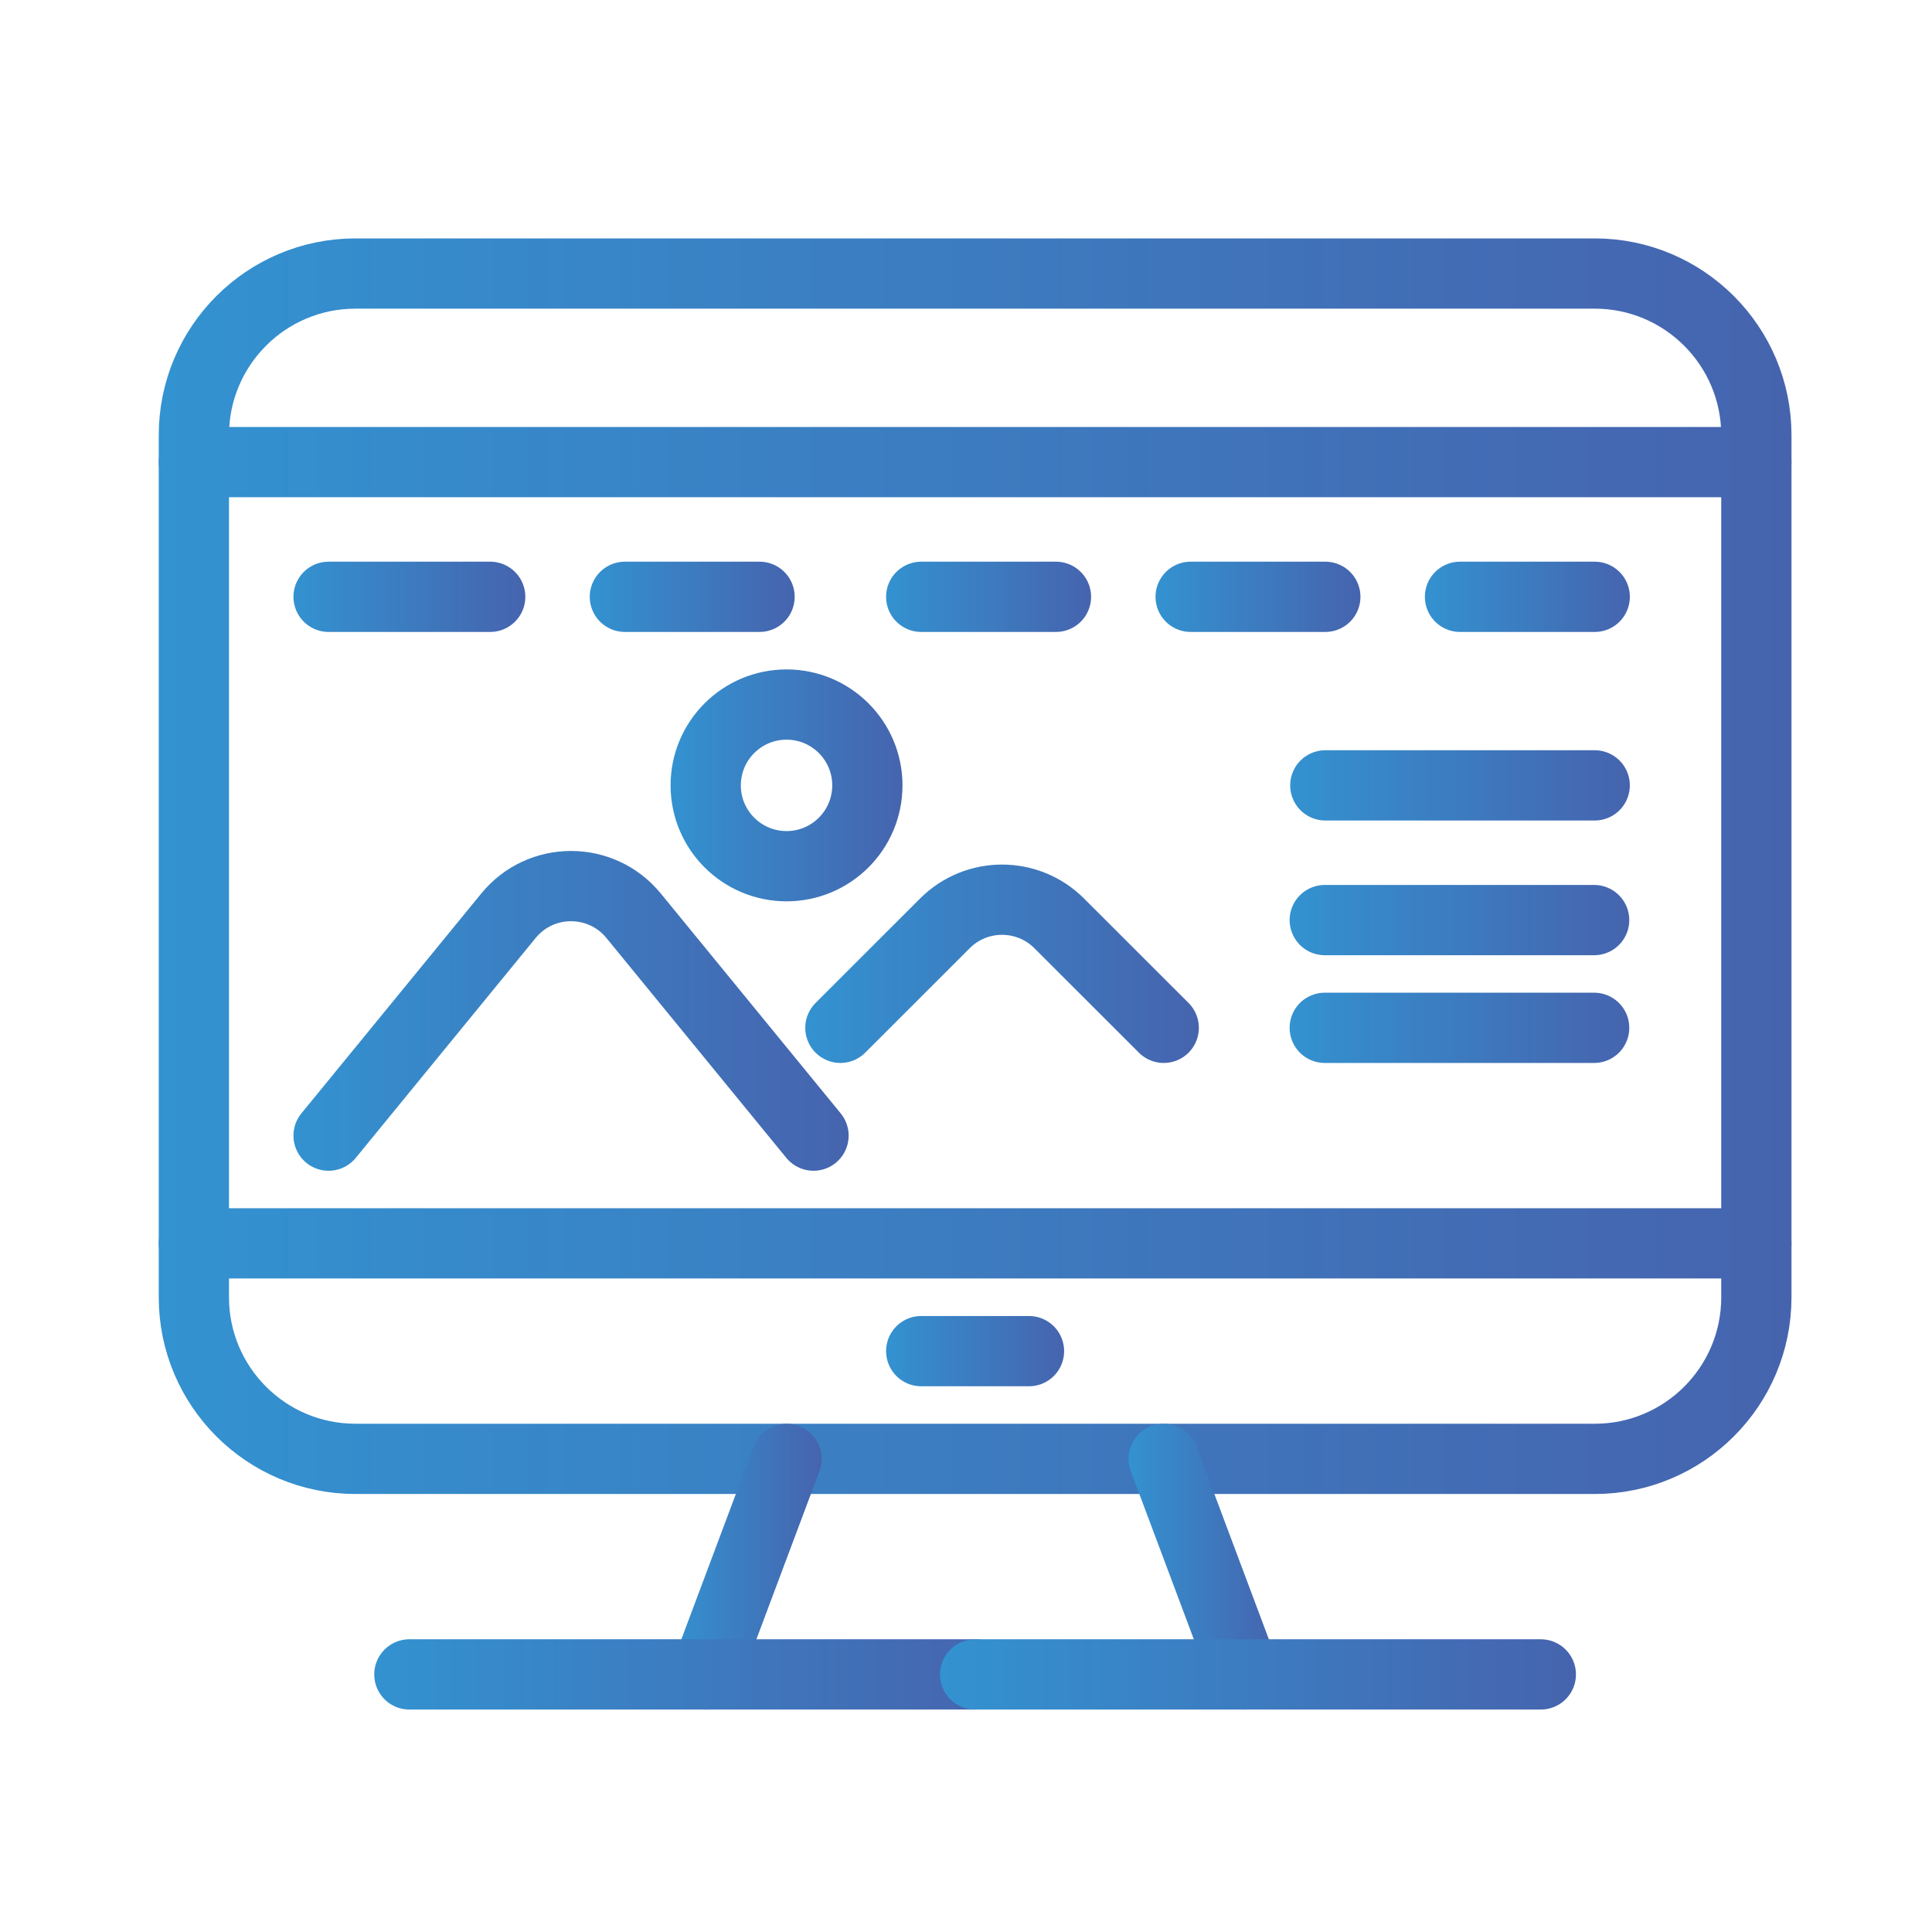 <?xml version="1.0" encoding="utf-8"?>
<!-- Generator: Adobe Illustrator 16.0.0, SVG Export Plug-In . SVG Version: 6.00 Build 0)  -->
<!DOCTYPE svg PUBLIC "-//W3C//DTD SVG 1.1//EN" "http://www.w3.org/Graphics/SVG/1.1/DTD/svg11.dtd">
<svg version="1.1" xmlns="http://www.w3.org/2000/svg" xmlns:xlink="http://www.w3.org/1999/xlink" x="0px" y="0px" width="55px"
	 height="55px" viewBox="0 0 55 55" enable-background="new 0 0 55 55" xml:space="preserve">
<g id="Calque_1" display="none">
	<g display="inline">
		<g>
			<linearGradient id="SVGID_1_" gradientUnits="userSpaceOnUse" x1="4.796" y1="30.418" x2="50.842" y2="30.418">
				<stop  offset="0" style="stop-color:#3392D0"/>
				<stop  offset="0.95" style="stop-color:#4566B0"/>
				<stop  offset="1" style="stop-color:#4664AE"/>
			</linearGradient>
			<path fill="none" stroke="url(#SVGID_1_)" stroke-width="2" stroke-linecap="round" stroke-miterlimit="10" d="M49.842,20.041
				v17.241c0,1.943-1.574,3.515-3.514,3.515H9.31c-1.941,0-3.514-1.571-3.514-3.515V20.041"/>
			<linearGradient id="SVGID_2_" gradientUnits="userSpaceOnUse" x1="31.27" y1="45.183" x2="35.169" y2="45.183">
				<stop  offset="0" style="stop-color:#3392D0"/>
				<stop  offset="0.95" style="stop-color:#4566B0"/>
				<stop  offset="1" style="stop-color:#4664AE"/>
			</linearGradient>
			
				<line fill="none" stroke="url(#SVGID_2_)" stroke-width="2" stroke-linecap="round" stroke-miterlimit="10" x1="34.169" y1="49.569" x2="32.271" y2="40.796"/>
			<linearGradient id="SVGID_3_" gradientUnits="userSpaceOnUse" x1="20.469" y1="45.404" x2="24.368" y2="45.404">
				<stop  offset="0" style="stop-color:#3392D0"/>
				<stop  offset="0.95" style="stop-color:#4566B0"/>
				<stop  offset="1" style="stop-color:#4664AE"/>
			</linearGradient>
			
				<line fill="none" stroke="url(#SVGID_3_)" stroke-width="2" stroke-linecap="round" stroke-miterlimit="10" x1="23.368" y1="41.238" x2="21.469" y2="49.569"/>
			<linearGradient id="SVGID_4_" gradientUnits="userSpaceOnUse" x1="16.005" y1="50.304" x2="39.632" y2="50.304">
				<stop  offset="0" style="stop-color:#3392D0"/>
				<stop  offset="0.95" style="stop-color:#4566B0"/>
				<stop  offset="1" style="stop-color:#4664AE"/>
			</linearGradient>
			
				<line fill="none" stroke="url(#SVGID_4_)" stroke-width="2" stroke-linecap="round" stroke-miterlimit="10" x1="17.005" y1="50.304" x2="38.632" y2="50.304"/>
		</g>
		<g>
			<g>
				<g>
					<linearGradient id="SVGID_5_" gradientUnits="userSpaceOnUse" x1="10.884" y1="14.591" x2="23.405" y2="14.591">
						<stop  offset="0" style="stop-color:#3392D0"/>
						<stop  offset="0.95" style="stop-color:#4566B0"/>
						<stop  offset="1" style="stop-color:#4664AE"/>
					</linearGradient>
					<path fill="none" stroke="url(#SVGID_5_)" stroke-width="2" stroke-linecap="round" stroke-miterlimit="10" d="M11.884,12.92
						c0.171,2.131,2.459,3.984,5.311,3.984l0,0c2.573,0,4.886-2.546,5.21-4.626"/>
					<linearGradient id="SVGID_6_" gradientUnits="userSpaceOnUse" x1="0.746" y1="11.026" x2="17.73" y2="11.026">
						<stop  offset="0" style="stop-color:#3392D0"/>
						<stop  offset="0.95" style="stop-color:#4566B0"/>
						<stop  offset="1" style="stop-color:#4664AE"/>
					</linearGradient>
					<path fill="none" stroke="url(#SVGID_6_)" stroke-width="2" stroke-linecap="round" stroke-miterlimit="10" d="M16.729,5.147
						l-5.345,8.557c-0.421,0.673-0.913,1.305-1.501,1.837c-0.922,0.833-1.971,1.363-3.379,1.363l0,0
						c-3.747,0-6.019-3.371-4.009-5.948l6.286-4.958C9.2,5.461,9.843,5.147,10.524,5.147"/>
					<linearGradient id="SVGID_7_" gradientUnits="userSpaceOnUse" x1="21.405" y1="11.026" x2="33.909" y2="11.026">
						<stop  offset="0" style="stop-color:#3392D0"/>
						<stop  offset="0.95" style="stop-color:#4566B0"/>
						<stop  offset="1" style="stop-color:#4664AE"/>
					</linearGradient>
					<path fill="none" stroke="url(#SVGID_7_)" stroke-width="2" stroke-linecap="round" stroke-miterlimit="10" d="M24.014,5.147
						l-1.566,6.938c-0.398,2.558,2.046,4.819,5.209,4.819l0,0c3.163,0,5.608-2.261,5.209-4.819L31.3,5.147"/>
				</g>
				<g>
					<linearGradient id="SVGID_8_" gradientUnits="userSpaceOnUse" x1="31.908" y1="14.591" x2="44.43" y2="14.591">
						<stop  offset="0" style="stop-color:#3392D0"/>
						<stop  offset="0.95" style="stop-color:#4566B0"/>
						<stop  offset="1" style="stop-color:#4664AE"/>
					</linearGradient>
					<path fill="none" stroke="url(#SVGID_8_)" stroke-width="2" stroke-linecap="round" stroke-miterlimit="10" d="M43.43,12.92
						c-0.17,2.131-2.459,3.984-5.312,3.984l0,0c-2.573,0-4.887-2.546-5.21-4.626"/>
					<linearGradient id="SVGID_9_" gradientUnits="userSpaceOnUse" x1="9.524" y1="11.026" x2="54.568" y2="11.026">
						<stop  offset="0" style="stop-color:#3392D0"/>
						<stop  offset="0.95" style="stop-color:#4566B0"/>
						<stop  offset="1" style="stop-color:#4664AE"/>
					</linearGradient>
					<path fill="none" stroke="url(#SVGID_9_)" stroke-width="2" stroke-linecap="round" stroke-miterlimit="10" d="M38.585,5.147
						l5.786,9.265c1.016,1.588,2.469,2.492,4.439,2.492l0,0c3.748,0,6.019-3.371,4.009-5.948l-6.286-4.958
						c-0.42-0.537-1.063-0.851-1.743-0.851h-2.214H12.738h-2.213"/>
				</g>
			</g>
		</g>
		<g>
			<linearGradient id="SVGID_10_" gradientUnits="userSpaceOnUse" x1="19.33" y1="32.772" x2="35.706" y2="32.772">
				<stop  offset="0" style="stop-color:#3392D0"/>
				<stop  offset="0.95" style="stop-color:#4566B0"/>
				<stop  offset="1" style="stop-color:#4664AE"/>
			</linearGradient>
			<path fill="none" stroke="url(#SVGID_10_)" stroke-width="2" stroke-linecap="round" stroke-miterlimit="10" d="M34.706,28.758
				l-1.594,6.646c-0.292,0.828-1.076,1.381-1.955,1.381h-7.28c-0.879,0-1.663-0.553-1.955-1.381l-1.593-6.646"/>
			<linearGradient id="SVGID_11_" gradientUnits="userSpaceOnUse" x1="17.991" y1="26.155" x2="37.043" y2="26.155">
				<stop  offset="0" style="stop-color:#3392D0"/>
				<stop  offset="0.95" style="stop-color:#4566B0"/>
				<stop  offset="1" style="stop-color:#4664AE"/>
			</linearGradient>
			
				<line fill="none" stroke="url(#SVGID_11_)" stroke-width="2" stroke-linecap="round" stroke-miterlimit="10" x1="36.043" y1="26.155" x2="18.991" y2="26.155"/>
			<linearGradient id="SVGID_12_" gradientUnits="userSpaceOnUse" x1="22.955" y1="21.959" x2="32.078" y2="21.959">
				<stop  offset="0" style="stop-color:#3392D0"/>
				<stop  offset="0.95" style="stop-color:#4566B0"/>
				<stop  offset="1" style="stop-color:#4664AE"/>
			</linearGradient>
			<path fill="none" stroke="url(#SVGID_12_)" stroke-width="2" stroke-linecap="round" stroke-miterlimit="10" d="M23.955,23.74
				c0-1.968,1.595-3.563,3.563-3.563l0,0c1.967,0,3.561,1.594,3.561,3.563"/>
			<linearGradient id="SVGID_13_" gradientUnits="userSpaceOnUse" x1="28.364" y1="31.531" x2="31.196" y2="31.531">
				<stop  offset="0" style="stop-color:#3392D0"/>
				<stop  offset="0.95" style="stop-color:#4566B0"/>
				<stop  offset="1" style="stop-color:#4664AE"/>
			</linearGradient>
			
				<line fill="none" stroke="url(#SVGID_13_)" stroke-width="2" stroke-linecap="round" stroke-miterlimit="10" x1="30.196" y1="28.998" x2="29.364" y2="34.063"/>
			<linearGradient id="SVGID_14_" gradientUnits="userSpaceOnUse" x1="23.839" y1="31.531" x2="26.671" y2="31.531">
				<stop  offset="0" style="stop-color:#3392D0"/>
				<stop  offset="0.95" style="stop-color:#4566B0"/>
				<stop  offset="1" style="stop-color:#4664AE"/>
			</linearGradient>
			
				<line fill="none" stroke="url(#SVGID_14_)" stroke-width="2" stroke-linecap="round" stroke-miterlimit="10" x1="24.839" y1="28.998" x2="25.671" y2="34.063"/>
		</g>
	</g>
</g>
<g id="Calque_2" display="none">
	<g display="inline">
		<linearGradient id="SVGID_15_" gradientUnits="userSpaceOnUse" x1="2.165" y1="25.192" x2="52.946" y2="25.192">
			<stop  offset="0" style="stop-color:#3392D0"/>
			<stop  offset="0.95" style="stop-color:#4566B0"/>
			<stop  offset="1" style="stop-color:#4664AE"/>
		</linearGradient>
		
			<path fill="none" stroke="url(#SVGID_15_)" stroke-width="2.228" stroke-linecap="round" stroke-linejoin="round" stroke-miterlimit="10" d="
			M46.809,43.609H8.301c-2.774,0-5.022-2.25-5.022-5.023V11.797c0-2.773,2.249-5.022,5.022-5.022h38.507
			c2.774,0,5.023,2.249,5.023,5.022v26.789C51.832,41.359,49.583,43.609,46.809,43.609z"/>
		<linearGradient id="SVGID_16_" gradientUnits="userSpaceOnUse" x1="2.165" y1="12.635" x2="52.946" y2="12.635">
			<stop  offset="0" style="stop-color:#3392D0"/>
			<stop  offset="0.95" style="stop-color:#4566B0"/>
			<stop  offset="1" style="stop-color:#4664AE"/>
		</linearGradient>
		
			<line fill="none" stroke="url(#SVGID_16_)" stroke-width="2.228" stroke-linecap="round" stroke-linejoin="round" stroke-miterlimit="10" x1="3.279" y1="12.635" x2="51.832" y2="12.635"/>
		<linearGradient id="SVGID_17_" gradientUnits="userSpaceOnUse" x1="2.165" y1="36.91" x2="52.946" y2="36.91">
			<stop  offset="0" style="stop-color:#3392D0"/>
			<stop  offset="0.95" style="stop-color:#4566B0"/>
			<stop  offset="1" style="stop-color:#4664AE"/>
		</linearGradient>
		
			<line fill="none" stroke="url(#SVGID_17_)" stroke-width="2.228" stroke-linecap="round" stroke-linejoin="round" stroke-miterlimit="10" x1="3.279" y1="36.91" x2="51.832" y2="36.91"/>
		<linearGradient id="SVGID_18_" gradientUnits="userSpaceOnUse" x1="24.767" y1="40.26" x2="30.344" y2="40.26">
			<stop  offset="0" style="stop-color:#3392D0"/>
			<stop  offset="0.95" style="stop-color:#4566B0"/>
			<stop  offset="1" style="stop-color:#4664AE"/>
		</linearGradient>
		
			<line fill="none" stroke="url(#SVGID_18_)" stroke-width="2.228" stroke-linecap="round" stroke-linejoin="round" stroke-miterlimit="10" x1="29.229" y1="40.26" x2="25.881" y2="40.26"/>
		<linearGradient id="SVGID_19_" gradientUnits="userSpaceOnUse" x1="6.351" y1="16.82" x2="13.6" y2="16.82">
			<stop  offset="0" style="stop-color:#3392D0"/>
			<stop  offset="0.95" style="stop-color:#4566B0"/>
			<stop  offset="1" style="stop-color:#4664AE"/>
		</linearGradient>
		
			<line fill="none" stroke="url(#SVGID_19_)" stroke-width="2.228" stroke-linecap="round" stroke-linejoin="round" stroke-miterlimit="10" x1="7.464" y1="16.82" x2="12.486" y2="16.82"/>
		<linearGradient id="SVGID_20_" gradientUnits="userSpaceOnUse" x1="15.559" y1="16.82" x2="21.972" y2="16.82">
			<stop  offset="0" style="stop-color:#3392D0"/>
			<stop  offset="0.95" style="stop-color:#4566B0"/>
			<stop  offset="1" style="stop-color:#4664AE"/>
		</linearGradient>
		
			<line fill="none" stroke="url(#SVGID_20_)" stroke-width="2.228" stroke-linecap="round" stroke-linejoin="round" stroke-miterlimit="10" x1="16.672" y1="16.82" x2="20.858" y2="16.82"/>
		<linearGradient id="SVGID_21_" gradientUnits="userSpaceOnUse" x1="24.767" y1="16.82" x2="31.182" y2="16.82">
			<stop  offset="0" style="stop-color:#3392D0"/>
			<stop  offset="0.95" style="stop-color:#4566B0"/>
			<stop  offset="1" style="stop-color:#4664AE"/>
		</linearGradient>
		
			<line fill="none" stroke="url(#SVGID_21_)" stroke-width="2.228" stroke-linecap="round" stroke-linejoin="round" stroke-miterlimit="10" x1="25.881" y1="16.82" x2="30.067" y2="16.82"/>
		<linearGradient id="SVGID_22_" gradientUnits="userSpaceOnUse" x1="33.136" y1="16.82" x2="39.551" y2="16.82">
			<stop  offset="0" style="stop-color:#3392D0"/>
			<stop  offset="0.95" style="stop-color:#4566B0"/>
			<stop  offset="1" style="stop-color:#4664AE"/>
		</linearGradient>
		
			<line fill="none" stroke="url(#SVGID_22_)" stroke-width="2.228" stroke-linecap="round" stroke-linejoin="round" stroke-miterlimit="10" x1="34.25" y1="16.82" x2="38.437" y2="16.82"/>
		<linearGradient id="SVGID_23_" gradientUnits="userSpaceOnUse" x1="41.509" y1="16.82" x2="47.923" y2="16.82">
			<stop  offset="0" style="stop-color:#3392D0"/>
			<stop  offset="0.95" style="stop-color:#4566B0"/>
			<stop  offset="1" style="stop-color:#4664AE"/>
		</linearGradient>
		
			<line fill="none" stroke="url(#SVGID_23_)" stroke-width="2.228" stroke-linecap="round" stroke-linejoin="round" stroke-miterlimit="10" x1="42.623" y1="16.82" x2="46.809" y2="16.82"/>
		<linearGradient id="SVGID_24_" gradientUnits="userSpaceOnUse" x1="18.07" y1="46.957" x2="22.81" y2="46.957">
			<stop  offset="0" style="stop-color:#3392D0"/>
			<stop  offset="0.95" style="stop-color:#4566B0"/>
			<stop  offset="1" style="stop-color:#4664AE"/>
		</linearGradient>
		
			<line fill="none" stroke="url(#SVGID_24_)" stroke-width="2.228" stroke-linecap="round" stroke-linejoin="round" stroke-miterlimit="10" x1="21.696" y1="43.609" x2="19.184" y2="50.305"/>
		<linearGradient id="SVGID_25_" gradientUnits="userSpaceOnUse" x1="32.302" y1="46.957" x2="37.04" y2="46.957">
			<stop  offset="0" style="stop-color:#3392D0"/>
			<stop  offset="0.95" style="stop-color:#4566B0"/>
			<stop  offset="1" style="stop-color:#4664AE"/>
		</linearGradient>
		
			<line fill="none" stroke="url(#SVGID_25_)" stroke-width="2.228" stroke-linecap="round" stroke-linejoin="round" stroke-miterlimit="10" x1="33.416" y1="43.609" x2="35.926" y2="50.305"/>
		<linearGradient id="SVGID_26_" gradientUnits="userSpaceOnUse" x1="8.862" y1="50.305" x2="28.669" y2="50.305">
			<stop  offset="0" style="stop-color:#3392D0"/>
			<stop  offset="0.95" style="stop-color:#4566B0"/>
			<stop  offset="1" style="stop-color:#4664AE"/>
		</linearGradient>
		
			<line fill="none" stroke="url(#SVGID_26_)" stroke-width="2.228" stroke-linecap="round" stroke-linejoin="round" stroke-miterlimit="10" x1="9.976" y1="50.305" x2="27.555" y2="50.305"/>
		<linearGradient id="SVGID_27_" gradientUnits="userSpaceOnUse" x1="26.441" y1="50.305" x2="46.249" y2="50.305">
			<stop  offset="0" style="stop-color:#3392D0"/>
			<stop  offset="0.95" style="stop-color:#4566B0"/>
			<stop  offset="1" style="stop-color:#4664AE"/>
		</linearGradient>
		
			<line fill="none" stroke="url(#SVGID_27_)" stroke-width="2.228" stroke-linecap="round" stroke-linejoin="round" stroke-miterlimit="10" x1="45.135" y1="50.305" x2="27.555" y2="50.305"/>
		<g>
			<g>
				<g>
					<g>
						<g>
							<g>
								<linearGradient id="SVGID_28_" gradientUnits="userSpaceOnUse" x1="8.605" y1="28.943" x2="15.958" y2="28.943">
									<stop  offset="0" style="stop-color:#3392D0"/>
									<stop  offset="0.95" style="stop-color:#4566B0"/>
									<stop  offset="1" style="stop-color:#4664AE"/>
								</linearGradient>
								
									<polyline fill="none" stroke="url(#SVGID_28_)" stroke-width="2.228" stroke-linecap="round" stroke-linejoin="round" stroke-miterlimit="10" points="
									9.719,30.686 9.719,24.363 14.844,27.198 14.844,33.523 11.999,31.948 								"/>
								<linearGradient id="SVGID_29_" gradientUnits="userSpaceOnUse" x1="13.73" y1="28.943" x2="21.082" y2="28.943">
									<stop  offset="0" style="stop-color:#3392D0"/>
									<stop  offset="0.95" style="stop-color:#4566B0"/>
									<stop  offset="1" style="stop-color:#4664AE"/>
								</linearGradient>
								
									<polyline fill="none" stroke="url(#SVGID_29_)" stroke-width="2.228" stroke-linecap="round" stroke-linejoin="round" stroke-miterlimit="10" points="
									17.238,25.875 14.844,27.198 14.844,33.523 19.968,30.686 19.968,24.363 								"/>
								<linearGradient id="SVGID_30_" gradientUnits="userSpaceOnUse" x1="11.168" y1="22.955" x2="21.082" y2="22.955">
									<stop  offset="0" style="stop-color:#3392D0"/>
									<stop  offset="0.95" style="stop-color:#4566B0"/>
									<stop  offset="1" style="stop-color:#4664AE"/>
								</linearGradient>
								
									<polyline fill="none" stroke="url(#SVGID_30_)" stroke-width="2.228" stroke-linecap="round" stroke-linejoin="round" stroke-miterlimit="10" points="
									19.968,24.363 14.844,21.547 12.282,22.955 								"/>
							</g>
						</g>
					</g>
				</g>
			</g>
			<linearGradient id="SVGID_31_" gradientUnits="userSpaceOnUse" x1="22.534" y1="21.499" x2="47.215" y2="21.499">
				<stop  offset="0" style="stop-color:#3392D0"/>
				<stop  offset="0.95" style="stop-color:#4566B0"/>
				<stop  offset="1" style="stop-color:#4664AE"/>
			</linearGradient>
			
				<line fill="none" stroke="url(#SVGID_31_)" stroke-width="2.228" stroke-linecap="round" stroke-linejoin="round" stroke-miterlimit="10" x1="23.647" y1="21.499" x2="46.101" y2="21.499"/>
			<linearGradient id="SVGID_32_" gradientUnits="userSpaceOnUse" x1="22.534" y1="25.375" x2="47.215" y2="25.375">
				<stop  offset="0" style="stop-color:#3392D0"/>
				<stop  offset="0.95" style="stop-color:#4566B0"/>
				<stop  offset="1" style="stop-color:#4664AE"/>
			</linearGradient>
			
				<line fill="none" stroke="url(#SVGID_32_)" stroke-width="2.228" stroke-linecap="round" stroke-linejoin="round" stroke-miterlimit="10" x1="23.647" y1="25.375" x2="46.101" y2="25.375"/>
			<linearGradient id="SVGID_33_" gradientUnits="userSpaceOnUse" x1="22.534" y1="29.253" x2="47.215" y2="29.253">
				<stop  offset="0" style="stop-color:#3392D0"/>
				<stop  offset="0.95" style="stop-color:#4566B0"/>
				<stop  offset="1" style="stop-color:#4664AE"/>
			</linearGradient>
			
				<line fill="none" stroke="url(#SVGID_33_)" stroke-width="2.228" stroke-linecap="round" stroke-linejoin="round" stroke-miterlimit="10" x1="23.647" y1="29.253" x2="46.101" y2="29.253"/>
			<linearGradient id="SVGID_34_" gradientUnits="userSpaceOnUse" x1="22.534" y1="33.129" x2="41.958" y2="33.129">
				<stop  offset="0" style="stop-color:#3392D0"/>
				<stop  offset="0.95" style="stop-color:#4566B0"/>
				<stop  offset="1" style="stop-color:#4664AE"/>
			</linearGradient>
			
				<line fill="none" stroke="url(#SVGID_34_)" stroke-width="2.228" stroke-linecap="round" stroke-linejoin="round" stroke-miterlimit="10" x1="23.647" y1="33.129" x2="40.844" y2="33.129"/>
		</g>
	</g>
</g>
<g id="Calque_3" display="none">
	<g display="inline">
		<linearGradient id="SVGID_35_" gradientUnits="userSpaceOnUse" x1="3.977" y1="24.57" x2="50.095" y2="24.57">
			<stop  offset="0" style="stop-color:#3392D0"/>
			<stop  offset="0.95" style="stop-color:#4566B0"/>
			<stop  offset="1" style="stop-color:#4664AE"/>
		</linearGradient>
		<path fill="url(#SVGID_35_)" d="M47.23,42.193H6.844c-1.579,0-2.867-1.192-2.867-2.657V9.611c0-1.475,1.288-2.665,2.867-2.665
			H47.23c1.578,0,2.864,1.19,2.864,2.665v29.925C50.095,41.001,48.809,42.193,47.23,42.193z M6.844,8.634
			c-0.575,0-1.045,0.433-1.045,0.977v29.925c0,0.534,0.471,0.969,1.045,0.969H47.23c0.582,0,1.049-0.435,1.049-0.969V9.611
			c0-0.543-0.467-0.977-1.049-0.977H6.844z"/>
		<linearGradient id="SVGID_36_" gradientUnits="userSpaceOnUse" x1="1.667" y1="44.777" x2="53.079" y2="44.777">
			<stop  offset="0" style="stop-color:#3392D0"/>
			<stop  offset="0.95" style="stop-color:#4566B0"/>
			<stop  offset="1" style="stop-color:#4664AE"/>
		</linearGradient>
		<path fill="url(#SVGID_36_)" d="M48.537,49.05H6.211c-2.504,0-4.544-3.044-4.544-5.55v-2.155c0-0.462,0.378-0.84,0.849-0.84
			h49.714c0.473,0,0.85,0.378,0.85,0.84V43.5C53.079,46.006,51.039,49.05,48.537,49.05z M3.364,42.193V43.5
			c0,1.565,1.273,3.859,2.847,3.859h42.326c1.571,0,2.845-2.294,2.845-3.859v-1.307H3.364z"/>
		<linearGradient id="SVGID_37_" gradientUnits="userSpaceOnUse" x1="19.262" y1="9.878" x2="35.483" y2="9.878">
			<stop  offset="0" style="stop-color:#3392D0"/>
			<stop  offset="0.95" style="stop-color:#4566B0"/>
			<stop  offset="1" style="stop-color:#4664AE"/>
		</linearGradient>
		<path fill="url(#SVGID_37_)" d="M34.646,12.809H20.11c-0.469,0-0.848-0.382-0.848-0.85V7.794c0-0.471,0.379-0.848,0.848-0.848
			h14.535c0.459,0,0.838,0.377,0.838,0.848v4.165C35.483,12.427,35.104,12.809,34.646,12.809z M20.95,11.119h12.854V8.634H20.95
			V11.119z"/>
		<linearGradient id="SVGID_38_" gradientUnits="userSpaceOnUse" x1="11.62" y1="26.918" x2="32.764" y2="26.918">
			<stop  offset="0" style="stop-color:#3392D0"/>
			<stop  offset="0.95" style="stop-color:#4566B0"/>
			<stop  offset="1" style="stop-color:#4664AE"/>
		</linearGradient>
		<path fill="url(#SVGID_38_)" d="M30.552,36.06h-1.814c-0.174,0-0.354-0.056-0.496-0.154L24.5,33.224H13.715
			c-1.154,0-2.095-0.939-2.095-2.098V19.873c0-1.158,0.941-2.097,2.095-2.097h15.14c0.47,0,0.85,0.38,0.85,0.84
			c0,0.47-0.38,0.85-0.85,0.85l-0.073,8.383l0.073,0.079h3.071c0.471,0,0.838,0.372,0.838,0.842v2.356
			c0,1.103-0.838,2.006-1.921,2.098l0.516,1.759c0.077,0.255,0.025,0.525-0.139,0.743C31.058,35.931,30.807,36.06,30.552,36.06z
			 M29.006,34.369h0.418l-0.515-1.753c-0.073-0.251-0.02-0.531,0.145-0.739c0.152-0.217,0.405-0.344,0.668-0.344h0.957
			c0.215,0,0.397-0.18,0.397-0.407v-1.508h-2.222c-0.975,0-1.771-0.793-1.771-1.77v-8.31c0-0.02,0-0.047,0-0.073H13.715
			c-0.216,0-0.396,0.18-0.396,0.407v11.253c0,0.228,0.18,0.407,0.396,0.407h11.056c0.181,0,0.352,0.054,0.498,0.164L29.006,34.369z"
			/>
		<linearGradient id="SVGID_39_" gradientUnits="userSpaceOnUse" x1="27.084" y1="24.74" x2="43.127" y2="24.74">
			<stop  offset="0" style="stop-color:#3392D0"/>
			<stop  offset="0.95" style="stop-color:#4566B0"/>
			<stop  offset="1" style="stop-color:#4664AE"/>
		</linearGradient>
		<path fill="url(#SVGID_39_)" d="M41.264,31.705h-1.335c-0.182,0-0.344-0.054-0.488-0.152l-2.71-1.935h-7.876
			c-0.975,0-1.771-0.793-1.771-1.77v-8.31c0-0.968,0.796-1.763,1.771-1.763h12.502c0.974,0,1.771,0.795,1.771,1.763v8.31
			c0,0.83-0.577,1.534-1.354,1.716l0.304,1.065c0.073,0.251,0.021,0.523-0.144,0.739C41.779,31.579,41.538,31.705,41.264,31.705z
			 M28.854,19.466l-0.073,8.383l8.221,0.079c0.18,0,0.352,0.056,0.496,0.156l2.629,1.878l-0.279-0.959
			c-0.071-0.251-0.027-0.531,0.135-0.741c0.162-0.205,0.417-0.334,0.678-0.334h0.696l0.083-8.389l-0.083-0.073H28.854z"/>
		<linearGradient id="SVGID_40_" gradientUnits="userSpaceOnUse" x1="16.596" y1="22.116" x2="20.373" y2="22.116">
			<stop  offset="0" style="stop-color:#3392D0"/>
			<stop  offset="0.95" style="stop-color:#4566B0"/>
			<stop  offset="1" style="stop-color:#4664AE"/>
		</linearGradient>
		<path fill="url(#SVGID_40_)" d="M19.533,22.96h-2.095c-0.461,0-0.842-0.379-0.842-0.84c0-0.468,0.381-0.848,0.842-0.848h2.095
			c0.46,0,0.84,0.38,0.84,0.848C20.373,22.581,19.994,22.96,19.533,22.96z"/>
		<linearGradient id="SVGID_41_" gradientUnits="userSpaceOnUse" x1="15.376" y1="26.062" x2="22.947" y2="26.062">
			<stop  offset="0" style="stop-color:#3392D0"/>
			<stop  offset="0.95" style="stop-color:#4566B0"/>
			<stop  offset="1" style="stop-color:#4664AE"/>
		</linearGradient>
		<path fill="url(#SVGID_41_)" d="M22.097,26.908h-5.871c-0.468,0-0.85-0.379-0.85-0.85c0-0.469,0.382-0.84,0.85-0.84h5.871
			c0.471,0,0.85,0.372,0.85,0.84C22.947,26.528,22.568,26.908,22.097,26.908z"/>
		<linearGradient id="SVGID_42_" gradientUnits="userSpaceOnUse" x1="18.684" y1="28.932" x2="25.259" y2="28.932">
			<stop  offset="0" style="stop-color:#3392D0"/>
			<stop  offset="0.95" style="stop-color:#4566B0"/>
			<stop  offset="1" style="stop-color:#4664AE"/>
		</linearGradient>
		<path fill="url(#SVGID_42_)" d="M24.41,29.772h-4.877c-0.469,0-0.849-0.372-0.849-0.841c0-0.47,0.38-0.84,0.849-0.84h4.877
			c0.471,0,0.849,0.37,0.849,0.84C25.259,29.4,24.881,29.772,24.41,29.772z"/>
		<linearGradient id="SVGID_43_" gradientUnits="userSpaceOnUse" x1="31.546" y1="22.323" x2="34.995" y2="22.323">
			<stop  offset="0" style="stop-color:#3392D0"/>
			<stop  offset="0.95" style="stop-color:#4566B0"/>
			<stop  offset="1" style="stop-color:#4664AE"/>
		</linearGradient>
		<path fill="url(#SVGID_43_)" d="M34.147,23.168h-1.761c-0.461,0-0.841-0.378-0.841-0.848c0-0.462,0.38-0.842,0.841-0.842h1.761
			c0.469,0,0.848,0.38,0.848,0.842C34.995,22.791,34.616,23.168,34.147,23.168z"/>
		<linearGradient id="SVGID_44_" gradientUnits="userSpaceOnUse" x1="34.815" y1="24.817" x2="39.44" y2="24.817">
			<stop  offset="0" style="stop-color:#3392D0"/>
			<stop  offset="0.95" style="stop-color:#4566B0"/>
			<stop  offset="1" style="stop-color:#4664AE"/>
		</linearGradient>
		<path fill="url(#SVGID_44_)" d="M38.599,25.663h-2.943c-0.468,0-0.84-0.379-0.84-0.842c0-0.469,0.372-0.848,0.84-0.848h2.943
			c0.473,0,0.842,0.379,0.842,0.848C39.44,25.283,39.071,25.663,38.599,25.663z"/>
	</g>
</g>
<g id="Calque_4" display="none">
	<g display="inline">
		<linearGradient id="SVGID_45_" gradientUnits="userSpaceOnUse" x1="3.977" y1="24.57" x2="50.095" y2="24.57">
			<stop  offset="0" style="stop-color:#3392D0"/>
			<stop  offset="0.95" style="stop-color:#4566B0"/>
			<stop  offset="1" style="stop-color:#4664AE"/>
		</linearGradient>
		<path fill="url(#SVGID_45_)" d="M47.23,42.193H6.844c-1.579,0-2.867-1.192-2.867-2.657V9.611c0-1.475,1.288-2.665,2.867-2.665
			H47.23c1.578,0,2.864,1.19,2.864,2.665v29.925C50.095,41.001,48.809,42.193,47.23,42.193z M6.844,8.634
			c-0.575,0-1.045,0.433-1.045,0.977v29.925c0,0.534,0.471,0.969,1.045,0.969H47.23c0.582,0,1.049-0.435,1.049-0.969V9.611
			c0-0.543-0.467-0.977-1.049-0.977H6.844z"/>
		<linearGradient id="SVGID_46_" gradientUnits="userSpaceOnUse" x1="1.667" y1="44.777" x2="53.079" y2="44.777">
			<stop  offset="0" style="stop-color:#3392D0"/>
			<stop  offset="0.95" style="stop-color:#4566B0"/>
			<stop  offset="1" style="stop-color:#4664AE"/>
		</linearGradient>
		<path fill="url(#SVGID_46_)" d="M48.537,49.05H6.211c-2.504,0-4.544-3.044-4.544-5.55v-2.155c0-0.462,0.378-0.84,0.849-0.84
			h49.714c0.473,0,0.85,0.378,0.85,0.84V43.5C53.079,46.006,51.039,49.05,48.537,49.05z M3.364,42.193V43.5
			c0,1.565,1.273,3.859,2.847,3.859h42.326c1.571,0,2.845-2.294,2.845-3.859v-1.307H3.364z"/>
		<linearGradient id="SVGID_47_" gradientUnits="userSpaceOnUse" x1="19.262" y1="9.878" x2="35.483" y2="9.878">
			<stop  offset="0" style="stop-color:#3392D0"/>
			<stop  offset="0.95" style="stop-color:#4566B0"/>
			<stop  offset="1" style="stop-color:#4664AE"/>
		</linearGradient>
		<path fill="url(#SVGID_47_)" d="M34.646,12.809H20.11c-0.469,0-0.848-0.382-0.848-0.85V7.794c0-0.471,0.379-0.848,0.848-0.848
			h14.535c0.459,0,0.838,0.377,0.838,0.848v4.165C35.483,12.427,35.104,12.809,34.646,12.809z M20.95,11.119h12.854V8.634H20.95
			V11.119z"/>
	</g>
	<g display="inline">
		<linearGradient id="SVGID_48_" gradientUnits="userSpaceOnUse" x1="28.595" y1="33.744" x2="41.684" y2="33.744">
			<stop  offset="0" style="stop-color:#3392D0"/>
			<stop  offset="0.95" style="stop-color:#4566B0"/>
			<stop  offset="1" style="stop-color:#4664AE"/>
		</linearGradient>
		<path fill="none" stroke="url(#SVGID_48_)" stroke-width="1.599" stroke-linecap="round" stroke-miterlimit="10" d="
			M40.885,30.536l-1.273,5.313c-0.233,0.662-0.86,1.104-1.563,1.104H32.23c-0.703,0-1.33-0.441-1.563-1.104l-1.273-5.313"/>
		<linearGradient id="SVGID_49_" gradientUnits="userSpaceOnUse" x1="27.525" y1="28.455" x2="42.752" y2="28.455">
			<stop  offset="0" style="stop-color:#3392D0"/>
			<stop  offset="0.95" style="stop-color:#4566B0"/>
			<stop  offset="1" style="stop-color:#4664AE"/>
		</linearGradient>
		
			<line fill="none" stroke="url(#SVGID_49_)" stroke-width="1.599" stroke-linecap="round" stroke-miterlimit="10" x1="41.953" y1="28.455" x2="28.324" y2="28.455"/>
		<linearGradient id="SVGID_50_" gradientUnits="userSpaceOnUse" x1="31.493" y1="25.102" x2="38.784" y2="25.102">
			<stop  offset="0" style="stop-color:#3392D0"/>
			<stop  offset="0.95" style="stop-color:#4566B0"/>
			<stop  offset="1" style="stop-color:#4664AE"/>
		</linearGradient>
		<path fill="none" stroke="url(#SVGID_50_)" stroke-width="1.599" stroke-linecap="round" stroke-miterlimit="10" d="
			M32.292,26.526c0-1.573,1.274-2.848,2.847-2.848l0,0c1.572,0,2.847,1.274,2.847,2.848"/>
		<linearGradient id="SVGID_51_" gradientUnits="userSpaceOnUse" x1="35.816" y1="32.752" x2="38.079" y2="32.752">
			<stop  offset="0" style="stop-color:#3392D0"/>
			<stop  offset="0.95" style="stop-color:#4566B0"/>
			<stop  offset="1" style="stop-color:#4664AE"/>
		</linearGradient>
		
			<line fill="none" stroke="url(#SVGID_51_)" stroke-width="1.599" stroke-linecap="round" stroke-miterlimit="10" x1="37.28" y1="30.729" x2="36.615" y2="34.776"/>
		<linearGradient id="SVGID_52_" gradientUnits="userSpaceOnUse" x1="32.199" y1="32.752" x2="34.462" y2="32.752">
			<stop  offset="0" style="stop-color:#3392D0"/>
			<stop  offset="0.95" style="stop-color:#4566B0"/>
			<stop  offset="1" style="stop-color:#4664AE"/>
		</linearGradient>
		
			<line fill="none" stroke="url(#SVGID_52_)" stroke-width="1.599" stroke-linecap="round" stroke-miterlimit="10" x1="32.998" y1="30.729" x2="33.663" y2="34.776"/>
	</g>
	<linearGradient id="SVGID_53_" gradientUnits="userSpaceOnUse" x1="7.452" y1="29.92" x2="22.63" y2="29.92">
		<stop  offset="0" style="stop-color:#3392D0"/>
		<stop  offset="0.95" style="stop-color:#4566B0"/>
		<stop  offset="1" style="stop-color:#4664AE"/>
	</linearGradient>
	
		<line display="inline" fill="none" stroke="url(#SVGID_53_)" stroke-width="1.725" stroke-linecap="round" stroke-linejoin="round" stroke-miterlimit="10" x1="8.314" y1="29.92" x2="21.768" y2="29.92"/>
	<linearGradient id="SVGID_54_" gradientUnits="userSpaceOnUse" x1="4.32" y1="14.92" x2="49.828" y2="14.92">
		<stop  offset="0" style="stop-color:#3392D0"/>
		<stop  offset="0.95" style="stop-color:#4566B0"/>
		<stop  offset="1" style="stop-color:#4664AE"/>
	</linearGradient>
	
		<line display="inline" fill="none" stroke="url(#SVGID_54_)" stroke-width="1.989" stroke-linecap="round" stroke-linejoin="round" stroke-miterlimit="10" x1="5.314" y1="14.92" x2="48.834" y2="14.92"/>
	<linearGradient id="SVGID_55_" gradientUnits="userSpaceOnUse" x1="7.452" y1="33.795" x2="19.48" y2="33.795">
		<stop  offset="0" style="stop-color:#3392D0"/>
		<stop  offset="0.95" style="stop-color:#4566B0"/>
		<stop  offset="1" style="stop-color:#4664AE"/>
	</linearGradient>
	
		<line display="inline" fill="none" stroke="url(#SVGID_55_)" stroke-width="1.725" stroke-linecap="round" stroke-linejoin="round" stroke-miterlimit="10" x1="8.314" y1="33.795" x2="18.618" y2="33.795"/>
	<linearGradient id="SVGID_56_" gradientUnits="userSpaceOnUse" x1="11.005" y1="19.32" x2="17.191" y2="19.32">
		<stop  offset="0" style="stop-color:#3392D0"/>
		<stop  offset="0.95" style="stop-color:#4566B0"/>
		<stop  offset="1" style="stop-color:#4664AE"/>
	</linearGradient>
	
		<line display="inline" fill="none" stroke="url(#SVGID_56_)" stroke-width="2" stroke-linecap="round" stroke-linejoin="round" stroke-miterlimit="10" x1="12.005" y1="19.32" x2="16.191" y2="19.32"/>
	<linearGradient id="SVGID_57_" gradientUnits="userSpaceOnUse" x1="20.214" y1="19.32" x2="26.4" y2="19.32">
		<stop  offset="0" style="stop-color:#3392D0"/>
		<stop  offset="0.95" style="stop-color:#4566B0"/>
		<stop  offset="1" style="stop-color:#4664AE"/>
	</linearGradient>
	
		<line display="inline" fill="none" stroke="url(#SVGID_57_)" stroke-width="2" stroke-linecap="round" stroke-linejoin="round" stroke-miterlimit="10" x1="21.214" y1="19.32" x2="25.4" y2="19.32"/>
	<linearGradient id="SVGID_58_" gradientUnits="userSpaceOnUse" x1="28.583" y1="19.32" x2="34.77" y2="19.32">
		<stop  offset="0" style="stop-color:#3392D0"/>
		<stop  offset="0.95" style="stop-color:#4566B0"/>
		<stop  offset="1" style="stop-color:#4664AE"/>
	</linearGradient>
	
		<line display="inline" fill="none" stroke="url(#SVGID_58_)" stroke-width="2" stroke-linecap="round" stroke-linejoin="round" stroke-miterlimit="10" x1="29.583" y1="19.32" x2="33.77" y2="19.32"/>
	<linearGradient id="SVGID_59_" gradientUnits="userSpaceOnUse" x1="36.956" y1="19.32" x2="43.142" y2="19.32">
		<stop  offset="0" style="stop-color:#3392D0"/>
		<stop  offset="0.95" style="stop-color:#4566B0"/>
		<stop  offset="1" style="stop-color:#4664AE"/>
	</linearGradient>
	
		<line display="inline" fill="none" stroke="url(#SVGID_59_)" stroke-width="2" stroke-linecap="round" stroke-linejoin="round" stroke-miterlimit="10" x1="37.956" y1="19.32" x2="42.142" y2="19.32"/>
</g>
<g id="Calque_5">
	<linearGradient id="SVGID_60_" gradientUnits="userSpaceOnUse" x1="4.519" y1="24.659" x2="51" y2="24.659">
		<stop  offset="0" style="stop-color:#3392D0"/>
		<stop  offset="0.95" style="stop-color:#4566B0"/>
		<stop  offset="1" style="stop-color:#4664AE"/>
	</linearGradient>
	<path fill="none" stroke="url(#SVGID_60_)" stroke-width="2" stroke-linecap="round" stroke-miterlimit="10" d="M45.398,41.531
		H10.12c-2.542,0-4.601-2.061-4.601-4.601V12.389c0-2.541,2.06-4.602,4.601-4.602h35.278c2.541,0,4.602,2.061,4.602,4.602v24.542
		C50,39.471,47.939,41.531,45.398,41.531z"/>
	<linearGradient id="SVGID_61_" gradientUnits="userSpaceOnUse" x1="4.519" y1="13.155" x2="51" y2="13.155">
		<stop  offset="0" style="stop-color:#3392D0"/>
		<stop  offset="0.95" style="stop-color:#4566B0"/>
		<stop  offset="1" style="stop-color:#4664AE"/>
	</linearGradient>
	
		<line fill="none" stroke="url(#SVGID_61_)" stroke-width="2" stroke-linecap="round" stroke-miterlimit="10" x1="5.519" y1="13.155" x2="50" y2="13.155"/>
	<linearGradient id="SVGID_62_" gradientUnits="userSpaceOnUse" x1="4.519" y1="35.397" x2="51" y2="35.397">
		<stop  offset="0" style="stop-color:#3392D0"/>
		<stop  offset="0.95" style="stop-color:#4566B0"/>
		<stop  offset="1" style="stop-color:#4664AE"/>
	</linearGradient>
	
		<line fill="none" stroke="url(#SVGID_62_)" stroke-width="2" stroke-linecap="round" stroke-miterlimit="10" x1="5.519" y1="35.396" x2="50" y2="35.396"/>
	<linearGradient id="SVGID_63_" gradientUnits="userSpaceOnUse" x1="25.225" y1="38.464" x2="30.293" y2="38.464">
		<stop  offset="0" style="stop-color:#3392D0"/>
		<stop  offset="0.95" style="stop-color:#4566B0"/>
		<stop  offset="1" style="stop-color:#4664AE"/>
	</linearGradient>
	
		<line fill="none" stroke="url(#SVGID_63_)" stroke-width="2" stroke-linecap="round" stroke-miterlimit="10" x1="29.293" y1="38.464" x2="26.225" y2="38.464"/>
	<linearGradient id="SVGID_64_" gradientUnits="userSpaceOnUse" x1="8.354" y1="16.99" x2="14.955" y2="16.99">
		<stop  offset="0" style="stop-color:#3392D0"/>
		<stop  offset="0.95" style="stop-color:#4566B0"/>
		<stop  offset="1" style="stop-color:#4664AE"/>
	</linearGradient>
	
		<line fill="none" stroke="url(#SVGID_64_)" stroke-width="2" stroke-linecap="round" stroke-miterlimit="10" x1="9.354" y1="16.99" x2="13.955" y2="16.99"/>
	<linearGradient id="SVGID_65_" gradientUnits="userSpaceOnUse" x1="16.789" y1="16.99" x2="22.623" y2="16.99">
		<stop  offset="0" style="stop-color:#3392D0"/>
		<stop  offset="0.95" style="stop-color:#4566B0"/>
		<stop  offset="1" style="stop-color:#4664AE"/>
	</linearGradient>
	
		<line fill="none" stroke="url(#SVGID_65_)" stroke-width="2" stroke-linecap="round" stroke-miterlimit="10" x1="17.789" y1="16.99" x2="21.623" y2="16.99"/>
	<linearGradient id="SVGID_66_" gradientUnits="userSpaceOnUse" x1="25.225" y1="16.99" x2="31.061" y2="16.99">
		<stop  offset="0" style="stop-color:#3392D0"/>
		<stop  offset="0.95" style="stop-color:#4566B0"/>
		<stop  offset="1" style="stop-color:#4664AE"/>
	</linearGradient>
	
		<line fill="none" stroke="url(#SVGID_66_)" stroke-width="2" stroke-linecap="round" stroke-miterlimit="10" x1="26.225" y1="16.99" x2="30.061" y2="16.99"/>
	<linearGradient id="SVGID_67_" gradientUnits="userSpaceOnUse" x1="32.895" y1="16.99" x2="38.73" y2="16.99">
		<stop  offset="0" style="stop-color:#3392D0"/>
		<stop  offset="0.95" style="stop-color:#4566B0"/>
		<stop  offset="1" style="stop-color:#4664AE"/>
	</linearGradient>
	
		<line fill="none" stroke="url(#SVGID_67_)" stroke-width="2" stroke-linecap="round" stroke-miterlimit="10" x1="33.895" y1="16.99" x2="37.729" y2="16.99"/>
	<linearGradient id="SVGID_68_" gradientUnits="userSpaceOnUse" x1="40.563" y1="16.99" x2="46.398" y2="16.99">
		<stop  offset="0" style="stop-color:#3392D0"/>
		<stop  offset="0.95" style="stop-color:#4566B0"/>
		<stop  offset="1" style="stop-color:#4664AE"/>
	</linearGradient>
	
		<line fill="none" stroke="url(#SVGID_68_)" stroke-width="2" stroke-linecap="round" stroke-miterlimit="10" x1="41.563" y1="16.99" x2="45.398" y2="16.99"/>
	<linearGradient id="SVGID_69_" gradientUnits="userSpaceOnUse" x1="36.73" y1="22.358" x2="46.398" y2="22.358">
		<stop  offset="0" style="stop-color:#3392D0"/>
		<stop  offset="0.95" style="stop-color:#4566B0"/>
		<stop  offset="1" style="stop-color:#4664AE"/>
	</linearGradient>
	
		<line fill="none" stroke="url(#SVGID_69_)" stroke-width="2" stroke-linecap="round" stroke-miterlimit="10" x1="45.398" y1="22.358" x2="37.729" y2="22.358"/>
	<linearGradient id="SVGID_70_" gradientUnits="userSpaceOnUse" x1="36.713" y1="26.193" x2="46.382" y2="26.193">
		<stop  offset="0" style="stop-color:#3392D0"/>
		<stop  offset="0.95" style="stop-color:#4566B0"/>
		<stop  offset="1" style="stop-color:#4664AE"/>
	</linearGradient>
	
		<line fill="none" stroke="url(#SVGID_70_)" stroke-width="2" stroke-linecap="round" stroke-miterlimit="10" x1="45.382" y1="26.193" x2="37.713" y2="26.193"/>
	<linearGradient id="SVGID_71_" gradientUnits="userSpaceOnUse" x1="36.713" y1="29.26" x2="46.382" y2="29.26">
		<stop  offset="0" style="stop-color:#3392D0"/>
		<stop  offset="0.95" style="stop-color:#4566B0"/>
		<stop  offset="1" style="stop-color:#4664AE"/>
	</linearGradient>
	
		<line fill="none" stroke="url(#SVGID_71_)" stroke-width="2" stroke-linecap="round" stroke-miterlimit="10" x1="45.382" y1="29.26" x2="37.713" y2="29.26"/>
	<linearGradient id="SVGID_72_" gradientUnits="userSpaceOnUse" x1="8.354" y1="28.777" x2="24.158" y2="28.777">
		<stop  offset="0" style="stop-color:#3392D0"/>
		<stop  offset="0.95" style="stop-color:#4566B0"/>
		<stop  offset="1" style="stop-color:#4664AE"/>
	</linearGradient>
	<path fill="none" stroke="url(#SVGID_72_)" stroke-width="2" stroke-linecap="round" stroke-miterlimit="10" d="M9.354,32.329
		l5.121-6.26c0.92-1.125,2.641-1.125,3.562,0l5.122,6.26"/>
	<linearGradient id="SVGID_73_" gradientUnits="userSpaceOnUse" x1="22.924" y1="27.436" x2="34.128" y2="27.436">
		<stop  offset="0" style="stop-color:#3392D0"/>
		<stop  offset="0.95" style="stop-color:#4566B0"/>
		<stop  offset="1" style="stop-color:#4664AE"/>
	</linearGradient>
	<path fill="none" stroke="url(#SVGID_73_)" stroke-width="2" stroke-linecap="round" stroke-miterlimit="10" d="M23.924,29.26
		l2.975-2.974c0.899-0.898,2.355-0.898,3.254,0l2.976,2.974"/>
	<linearGradient id="SVGID_74_" gradientUnits="userSpaceOnUse" x1="19.09" y1="22.358" x2="25.691" y2="22.358">
		<stop  offset="0" style="stop-color:#3392D0"/>
		<stop  offset="0.95" style="stop-color:#4566B0"/>
		<stop  offset="1" style="stop-color:#4664AE"/>
	</linearGradient>
	
		<circle fill="none" stroke="url(#SVGID_74_)" stroke-width="2" stroke-linecap="round" stroke-miterlimit="10" cx="22.391" cy="22.358" r="2.301"/>
	<linearGradient id="SVGID_75_" gradientUnits="userSpaceOnUse" x1="19.09" y1="44.6" x2="23.391" y2="44.6">
		<stop  offset="0" style="stop-color:#3392D0"/>
		<stop  offset="0.95" style="stop-color:#4566B0"/>
		<stop  offset="1" style="stop-color:#4664AE"/>
	</linearGradient>
	
		<line fill="none" stroke="url(#SVGID_75_)" stroke-width="2" stroke-linecap="round" stroke-miterlimit="10" x1="22.391" y1="41.531" x2="20.09" y2="47.667"/>
	<linearGradient id="SVGID_76_" gradientUnits="userSpaceOnUse" x1="32.128" y1="44.6" x2="36.429" y2="44.6">
		<stop  offset="0" style="stop-color:#3392D0"/>
		<stop  offset="0.95" style="stop-color:#4566B0"/>
		<stop  offset="1" style="stop-color:#4664AE"/>
	</linearGradient>
	
		<line fill="none" stroke="url(#SVGID_76_)" stroke-width="2" stroke-linecap="round" stroke-miterlimit="10" x1="33.128" y1="41.531" x2="35.429" y2="47.667"/>
	<linearGradient id="SVGID_77_" gradientUnits="userSpaceOnUse" x1="10.654" y1="47.667" x2="28.76" y2="47.667">
		<stop  offset="0" style="stop-color:#3392D0"/>
		<stop  offset="0.95" style="stop-color:#4566B0"/>
		<stop  offset="1" style="stop-color:#4664AE"/>
	</linearGradient>
	
		<line fill="none" stroke="url(#SVGID_77_)" stroke-width="2" stroke-linecap="round" stroke-miterlimit="10" x1="11.654" y1="47.667" x2="27.76" y2="47.667"/>
	<linearGradient id="SVGID_78_" gradientUnits="userSpaceOnUse" x1="26.76" y1="47.667" x2="44.864" y2="47.667">
		<stop  offset="0" style="stop-color:#3392D0"/>
		<stop  offset="0.95" style="stop-color:#4566B0"/>
		<stop  offset="1" style="stop-color:#4664AE"/>
	</linearGradient>
	
		<line fill="none" stroke="url(#SVGID_78_)" stroke-width="2" stroke-linecap="round" stroke-miterlimit="10" x1="43.864" y1="47.667" x2="27.76" y2="47.667"/>
</g>
</svg>
